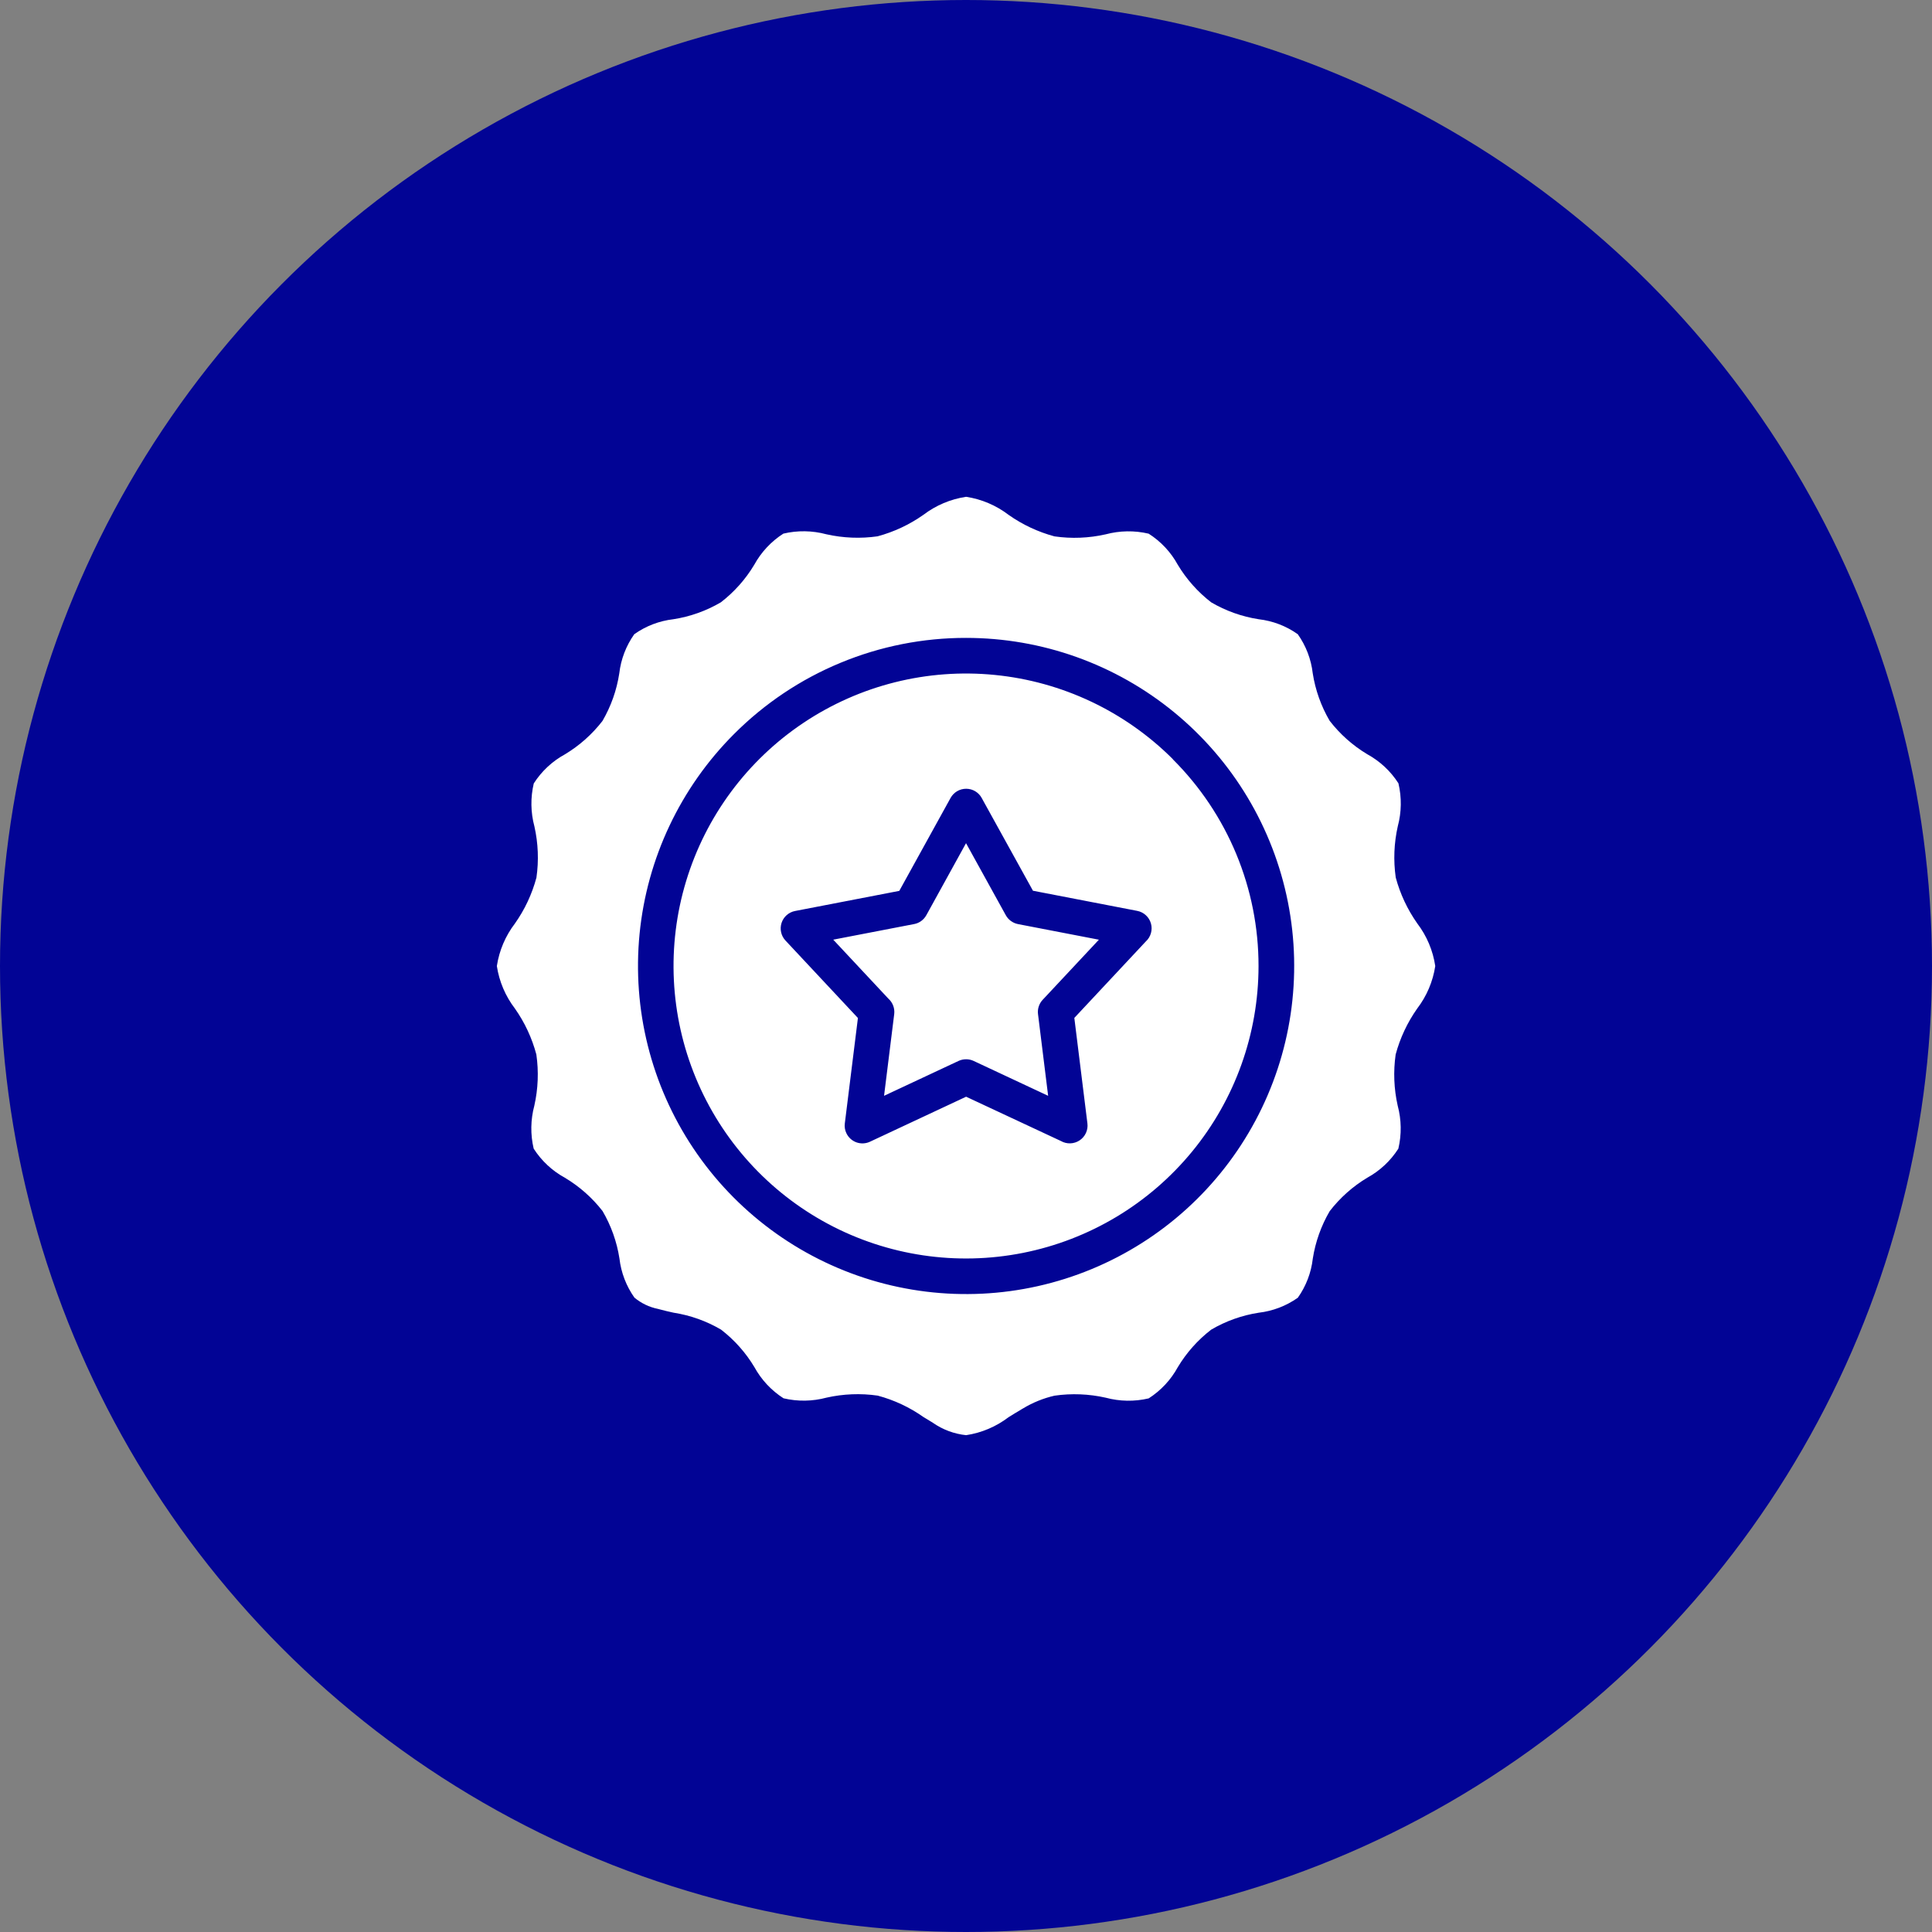 <svg xmlns="http://www.w3.org/2000/svg" width="70" height="70" viewBox="0 0 70 70" fill="none"><rect x="0" y="0" width="70" height="70" fill="#808080" stroke="none"/><g id="icon"><circle id="Ellipse 9" cx="35" cy="35" r="35" fill="#020495"></circle><path id="Vector" fill-rule="evenodd" clip-rule="evenodd" d="M42.495 27.506C40.761 25.773 38.48 24.694 36.04 24.454C33.6 24.213 31.152 24.826 29.114 26.188C27.075 27.55 25.572 29.577 24.86 31.923C24.148 34.269 24.272 36.789 25.21 39.055C26.148 41.32 27.842 43.19 30.004 44.346C32.166 45.502 34.662 45.872 37.067 45.394C39.472 44.916 41.636 43.619 43.192 41.724C44.748 39.83 45.598 37.454 45.599 35.002C45.6 33.611 45.327 32.233 44.794 30.947C44.261 29.662 43.48 28.494 42.495 27.512L42.495 27.506ZM35.004 23.112C37.754 23.112 40.419 24.065 42.545 25.81C44.671 27.555 46.126 29.983 46.663 32.681C47.199 35.378 46.784 38.178 45.487 40.603C44.191 43.029 42.093 44.93 39.552 45.982C37.011 47.035 34.184 47.173 31.552 46.375C28.921 45.576 26.647 43.89 25.119 41.603C23.591 39.316 22.904 36.571 23.173 33.834C23.443 31.097 24.653 28.538 26.598 26.593C27.701 25.488 29.011 24.611 30.454 24.014C31.896 23.416 33.443 23.11 35.004 23.112ZM37.008 51.065C36.852 51.156 36.697 51.251 36.543 51.347C36.093 51.69 35.564 51.915 35.004 51.999C34.572 51.954 34.158 51.8 33.801 51.551C33.782 51.538 33.762 51.525 33.742 51.514C33.649 51.459 33.556 51.401 33.463 51.345C32.96 50.989 32.397 50.725 31.801 50.566C31.184 50.477 30.555 50.502 29.947 50.639C29.438 50.776 28.902 50.784 28.389 50.663C27.948 50.381 27.585 49.992 27.333 49.533C27.019 49.008 26.608 48.547 26.124 48.174C25.594 47.863 25.011 47.655 24.404 47.561C24.235 47.523 24.066 47.486 23.904 47.441C23.883 47.434 23.861 47.429 23.84 47.424C23.526 47.361 23.233 47.22 22.987 47.016C22.69 46.597 22.503 46.109 22.444 45.599C22.35 44.992 22.142 44.409 21.832 43.879C21.456 43.395 20.993 42.986 20.467 42.672C20.007 42.421 19.618 42.058 19.336 41.617C19.215 41.104 19.223 40.569 19.36 40.059C19.497 39.45 19.522 38.822 19.433 38.205C19.274 37.609 19.012 37.046 18.657 36.542C18.313 36.092 18.087 35.563 18.002 35.002C18.087 34.441 18.312 33.911 18.657 33.46C19.013 32.956 19.276 32.394 19.436 31.798C19.525 31.181 19.5 30.552 19.363 29.944C19.226 29.434 19.218 28.899 19.339 28.386C19.621 27.944 20.01 27.581 20.47 27.33C20.994 27.015 21.455 26.605 21.829 26.121C22.139 25.589 22.345 25.004 22.438 24.396C22.497 23.885 22.684 23.398 22.981 22.979C23.4 22.681 23.887 22.495 24.398 22.436C25.005 22.342 25.588 22.134 26.118 21.823C26.602 21.45 27.013 20.989 27.327 20.464C27.579 20.005 27.942 19.616 28.383 19.334C28.896 19.213 29.432 19.221 29.941 19.358C30.549 19.495 31.178 19.52 31.795 19.432C32.391 19.272 32.953 19.008 33.457 18.653C33.91 18.308 34.442 18.084 35.004 18C35.564 18.085 36.094 18.311 36.544 18.655C37.048 19.011 37.611 19.274 38.206 19.434C38.824 19.523 39.452 19.498 40.06 19.36C40.57 19.224 41.105 19.215 41.618 19.336C42.06 19.617 42.423 20.005 42.674 20.464C42.989 20.988 43.399 21.449 43.883 21.823C44.413 22.134 44.997 22.342 45.604 22.436C46.115 22.495 46.602 22.681 47.021 22.979C47.318 23.398 47.505 23.885 47.563 24.396C47.658 25.003 47.866 25.586 48.176 26.116C48.55 26.6 49.011 27.01 49.535 27.325C49.996 27.577 50.385 27.939 50.668 28.381C50.789 28.894 50.781 29.429 50.644 29.939C50.507 30.547 50.482 31.175 50.57 31.793C50.73 32.389 50.994 32.951 51.349 33.456C51.694 33.908 51.919 34.44 52.002 35.002C51.917 35.563 51.691 36.094 51.346 36.544C50.991 37.048 50.727 37.611 50.567 38.206C50.479 38.824 50.504 39.452 50.641 40.06C50.778 40.57 50.786 41.105 50.665 41.618C50.383 42.059 49.996 42.421 49.537 42.672C49.013 42.987 48.552 43.397 48.178 43.882C47.868 44.411 47.66 44.995 47.565 45.602C47.507 46.112 47.32 46.6 47.023 47.019C46.604 47.316 46.116 47.503 45.606 47.562C44.999 47.656 44.415 47.864 43.885 48.175C43.4 48.548 42.989 49.01 42.674 49.535C42.423 49.995 42.06 50.383 41.619 50.666C41.106 50.787 40.57 50.778 40.061 50.641C39.453 50.504 38.824 50.479 38.207 50.568C37.806 50.66 37.421 50.816 37.068 51.029C37.047 51.039 37.028 51.051 37.008 51.063V51.065ZM36.442 33.16C36.488 33.243 36.551 33.315 36.628 33.37C36.705 33.426 36.793 33.464 36.886 33.482L39.815 34.047L37.777 36.226C37.713 36.294 37.665 36.376 37.636 36.465C37.606 36.555 37.597 36.649 37.609 36.742L37.976 39.703L35.276 38.439C35.191 38.399 35.098 38.379 35.004 38.379C34.91 38.379 34.817 38.399 34.731 38.439L32.031 39.703L32.399 36.742C32.411 36.638 32.399 36.533 32.361 36.435C32.324 36.337 32.263 36.249 32.185 36.18L30.19 34.046L33.119 33.481C33.212 33.464 33.3 33.426 33.377 33.37C33.454 33.314 33.517 33.242 33.563 33.159L35.001 30.55L36.442 33.16ZM35.569 28.913L37.426 32.273L41.201 33.002C41.319 33.024 41.428 33.079 41.516 33.16C41.605 33.241 41.669 33.345 41.701 33.46C41.734 33.575 41.733 33.697 41.7 33.812C41.667 33.928 41.603 34.031 41.514 34.112L38.925 36.881L39.399 40.703C39.414 40.822 39.395 40.942 39.345 41.051C39.295 41.16 39.215 41.253 39.115 41.319C39.015 41.385 38.899 41.422 38.779 41.426C38.659 41.43 38.541 41.4 38.437 41.34L35.004 39.736L31.52 41.367C31.366 41.439 31.189 41.447 31.028 41.389C30.868 41.33 30.737 41.211 30.665 41.056C30.613 40.947 30.594 40.825 30.609 40.706L31.084 36.884L28.459 34.077C28.38 33.993 28.326 33.889 28.301 33.777C28.276 33.665 28.282 33.548 28.317 33.439C28.353 33.33 28.417 33.232 28.503 33.156C28.59 33.08 28.695 33.028 28.807 33.007L32.583 32.278L34.44 28.913C34.496 28.811 34.578 28.726 34.678 28.667C34.778 28.608 34.892 28.578 35.008 28.578C35.124 28.579 35.238 28.61 35.337 28.67C35.436 28.73 35.518 28.815 35.573 28.918L35.569 28.913Z" fill="white"></path></g></svg>